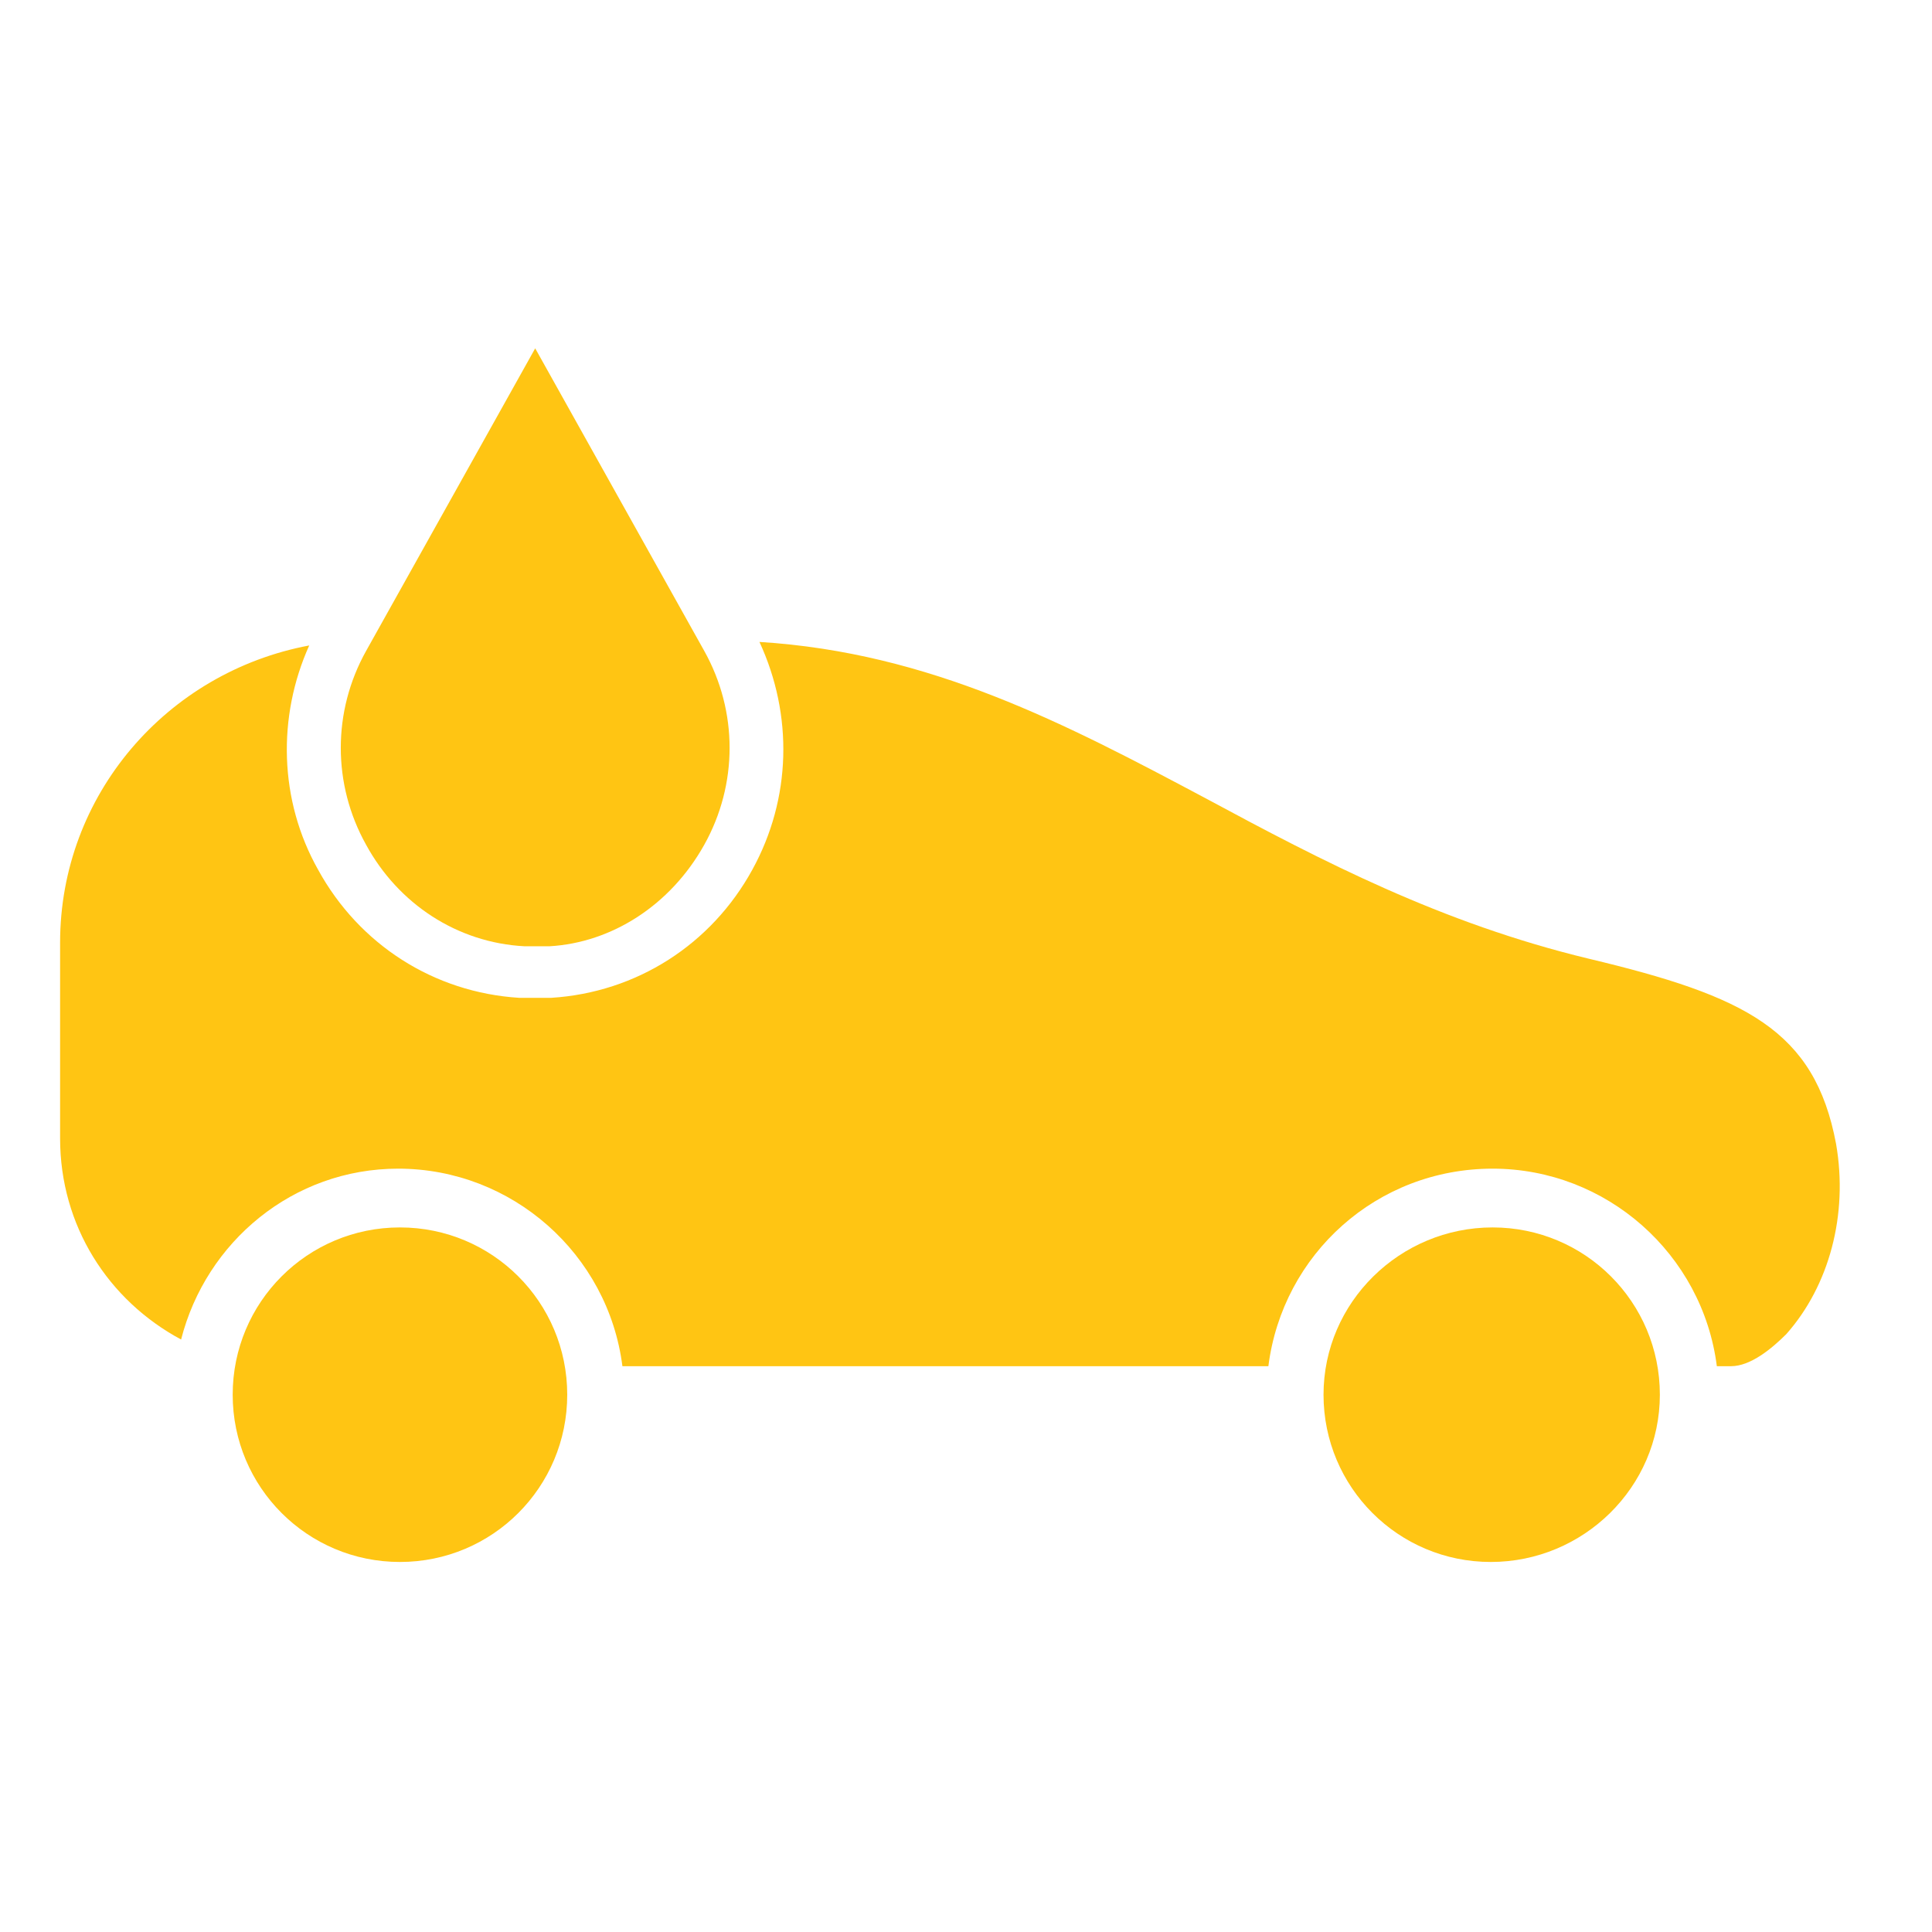 <svg xmlns="http://www.w3.org/2000/svg" width="57" height="57" viewBox="0 0 57 57" fill="none"><path d="M16.735 41.148C16.735 38.418 14.53 36.213 11.8 36.213C9.07 36.213 6.865 38.418 6.865 41.148C6.865 43.878 9.07 46.083 11.8 46.083C14.53 46.083 16.735 43.879 16.735 41.148Z" fill="#FFC513"></path><path d="M48.971 41.148C48.971 38.418 46.766 36.213 44.036 36.213C41.306 36.213 39.048 38.418 39.048 41.148C39.048 43.878 41.254 46.083 43.983 46.083C46.713 46.083 48.971 43.879 48.971 41.148Z" fill="#FFC513"></path><path d="M20.777 24.925C21.775 23.14 21.775 20.988 20.777 19.203L15.79 10.277L10.802 19.203C9.805 20.988 9.805 23.14 10.802 24.925C11.747 26.658 13.48 27.813 15.475 27.918H15.843H16.21C18.047 27.813 19.78 26.71 20.777 24.925Z" fill="#FFC513"></path><path d="M54.169 33.744C53.538 30.384 51.491 29.386 46.871 28.284C42.513 27.234 38.995 25.396 35.583 23.559C31.436 21.353 27.446 19.253 22.406 18.939C23.403 21.091 23.351 23.559 22.196 25.659C20.988 27.864 18.783 29.281 16.263 29.439H15.79H15.318C12.798 29.282 10.593 27.864 9.385 25.659C8.23 23.611 8.178 21.144 9.123 19.043C4.923 19.831 1.773 23.454 1.773 27.812V33.587C1.773 36.16 3.19 38.364 5.343 39.52C6.078 36.632 8.65 34.479 11.748 34.479C15.108 34.479 17.943 36.999 18.363 40.307H37.421C37.841 36.999 40.624 34.479 44.037 34.479C47.397 34.479 50.232 36.999 50.652 40.307H51.072C51.65 40.307 52.28 39.782 52.7 39.362C53.96 37.944 54.536 35.844 54.169 33.744Z" fill="#FFC513"></path></svg>